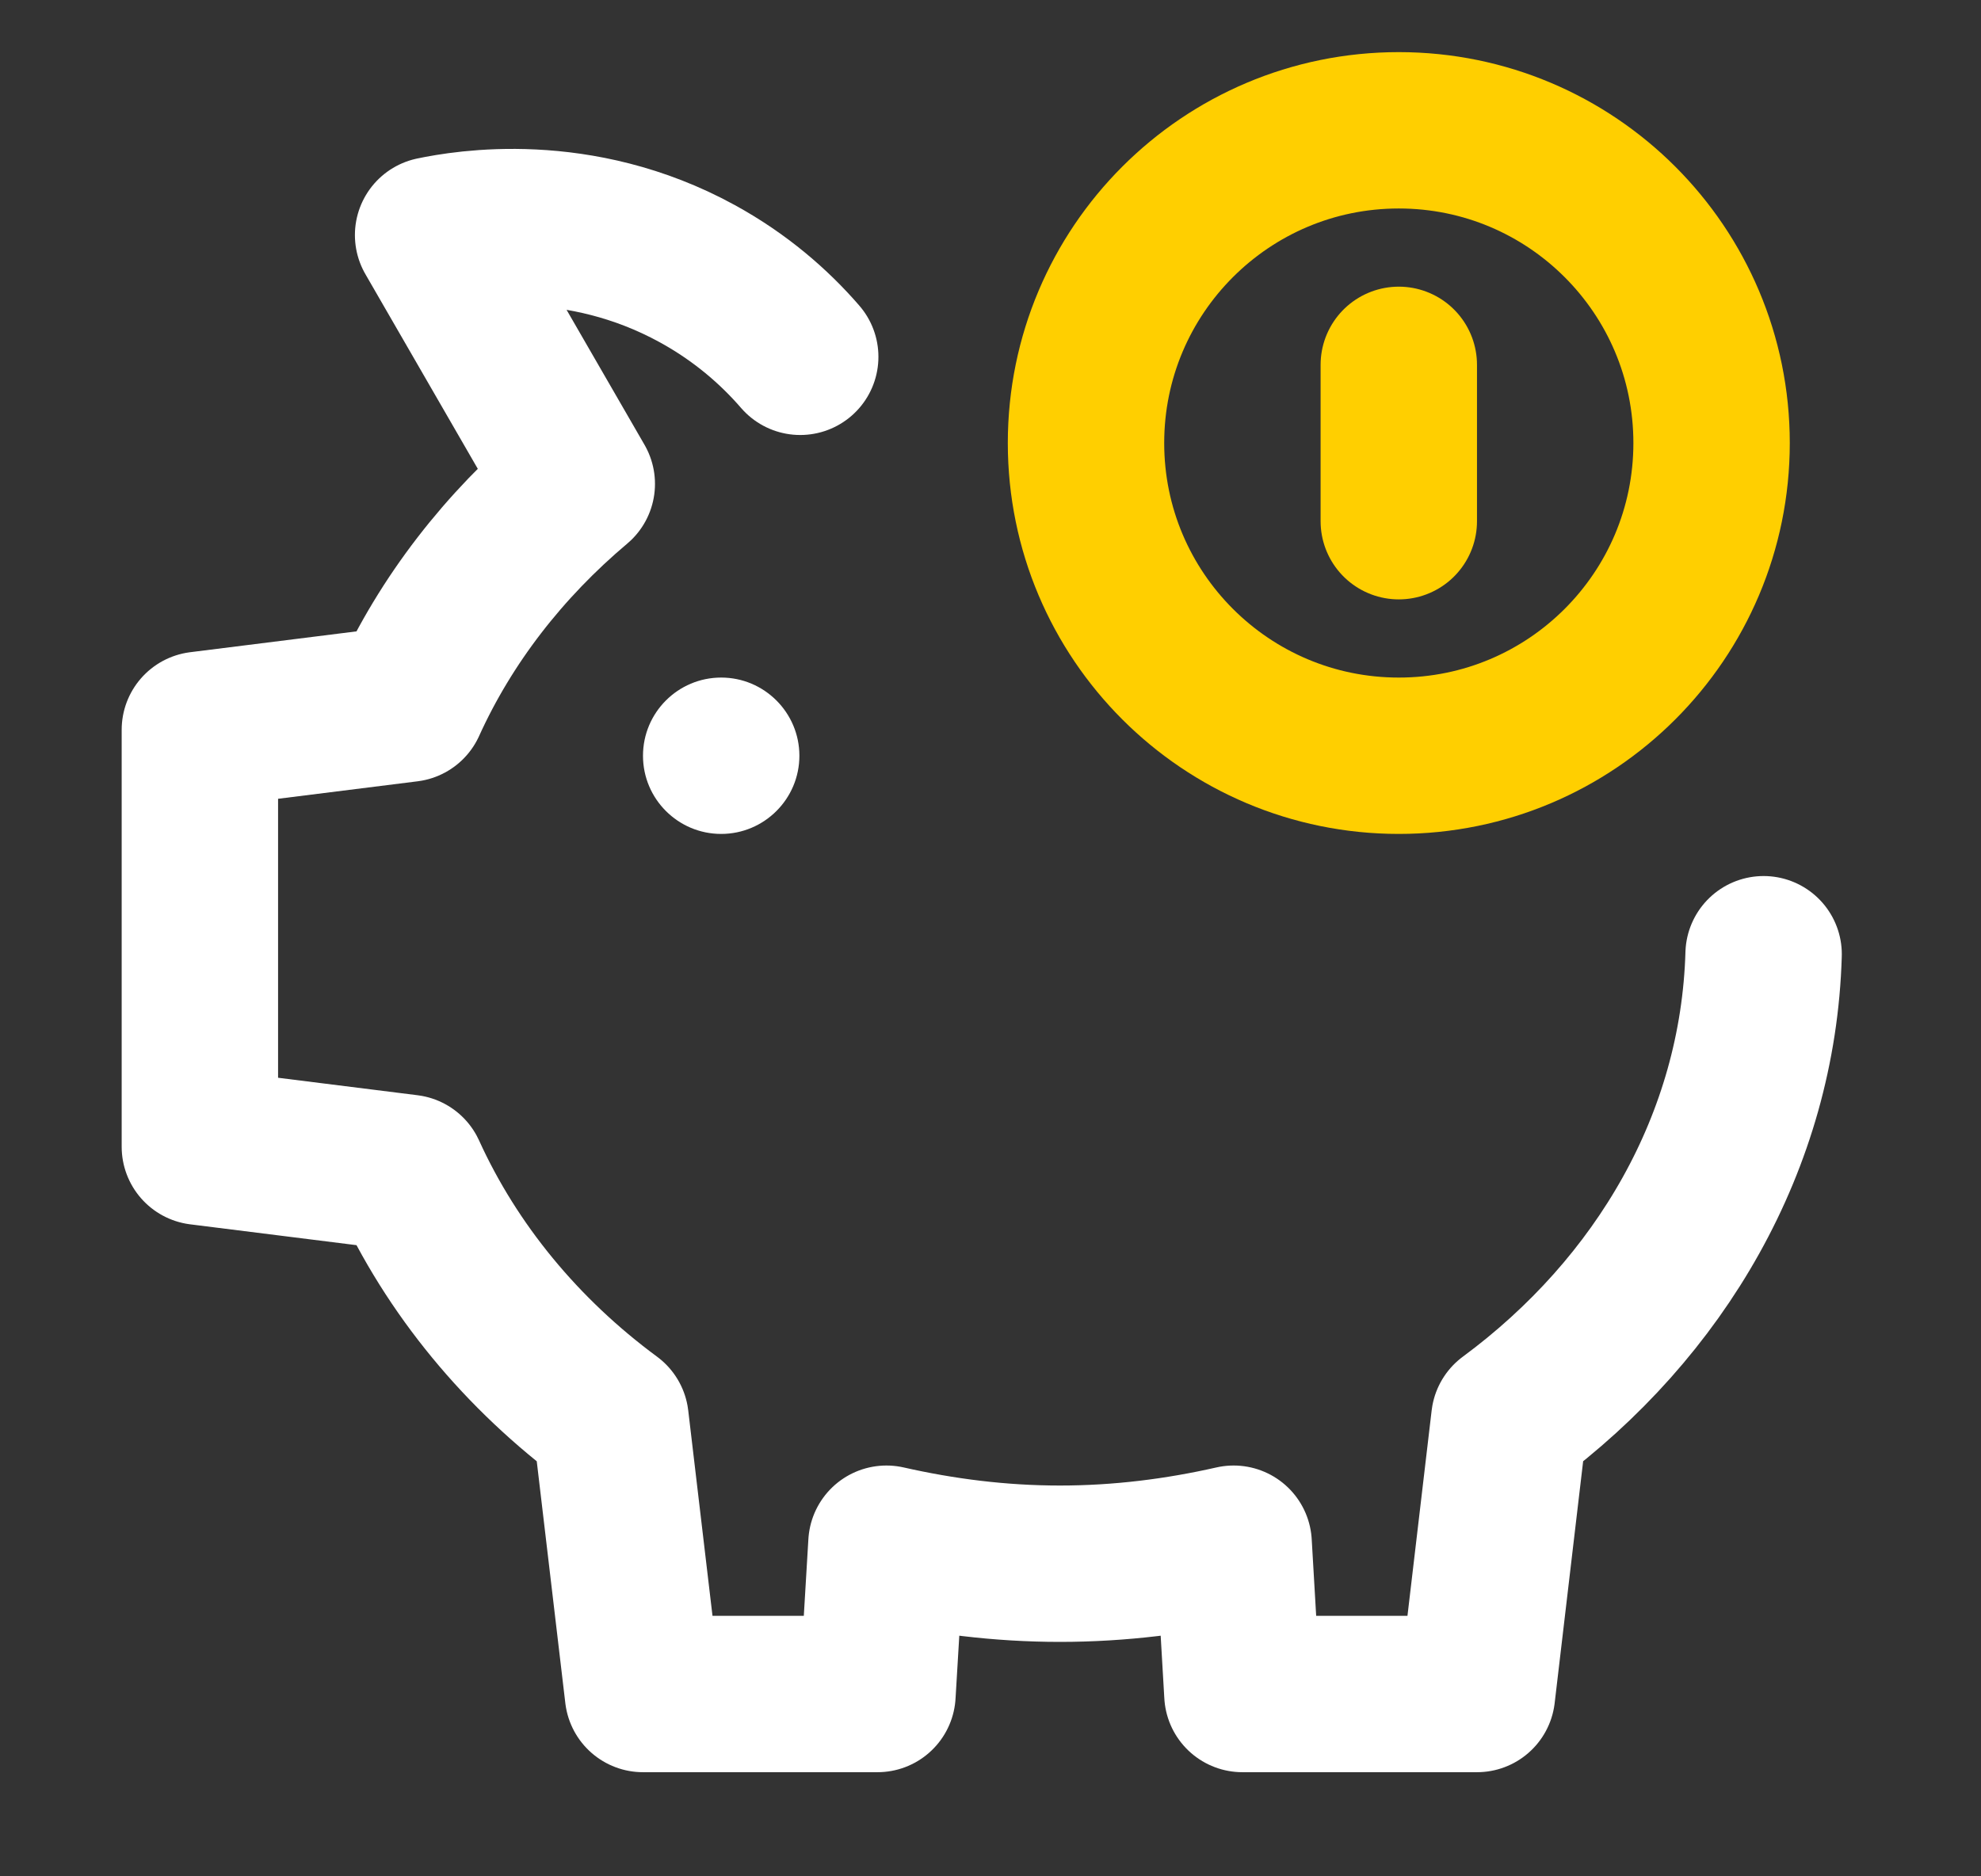 <svg width="19" height="18" viewBox="0 0 19 18" fill="none" xmlns="http://www.w3.org/2000/svg">
<rect x="0" y="0" width="19" height="18" fill="#333333" stroke="none"/>
<path d="M6.917 8C6.503 8 6.167 7.664 6.167 7.25C6.167 6.836 6.503 6.5 6.917 6.5C7.33 6.5 7.667 6.836 7.667 7.25C7.667 7.664 7.33 8 6.917 8Z" fill="white"/>
<path d="M13.416 7.25C15.073 7.25 16.416 5.907 16.416 4.25C16.416 2.593 15.073 1.25 13.416 1.25C11.759 1.25 10.416 2.593 10.416 4.25C10.416 5.907 11.759 7.25 13.416 7.25Z" stroke="#FFCF00" stroke-width="1.5" stroke-linecap="round" stroke-linejoin="round"/>
<path d="M13.416 3.5V5" stroke="#FFCF00" stroke-width="1.5" stroke-linecap="round" stroke-linejoin="round"/>
<path d="M7.675 3.423C7.425 3.134 7.101 2.852 6.687 2.625C5.55 2.002 4.452 2.193 4.154 2.255L5.532 4.642C4.835 5.229 4.277 5.946 3.912 6.751L1.917 7.001V11.001L3.912 11.251C4.333 12.177 5.005 12.99 5.856 13.618L6.167 16.251H8.416L8.502 14.809C9.036 14.93 9.591 15.001 10.166 15.001C10.742 15.001 11.299 14.93 11.832 14.809L11.916 16.251H14.166L14.476 13.618C15.925 12.548 16.863 10.949 16.915 9.154" stroke="white" stroke-width="1.5" stroke-linecap="round" stroke-linejoin="round"/>
</svg>
